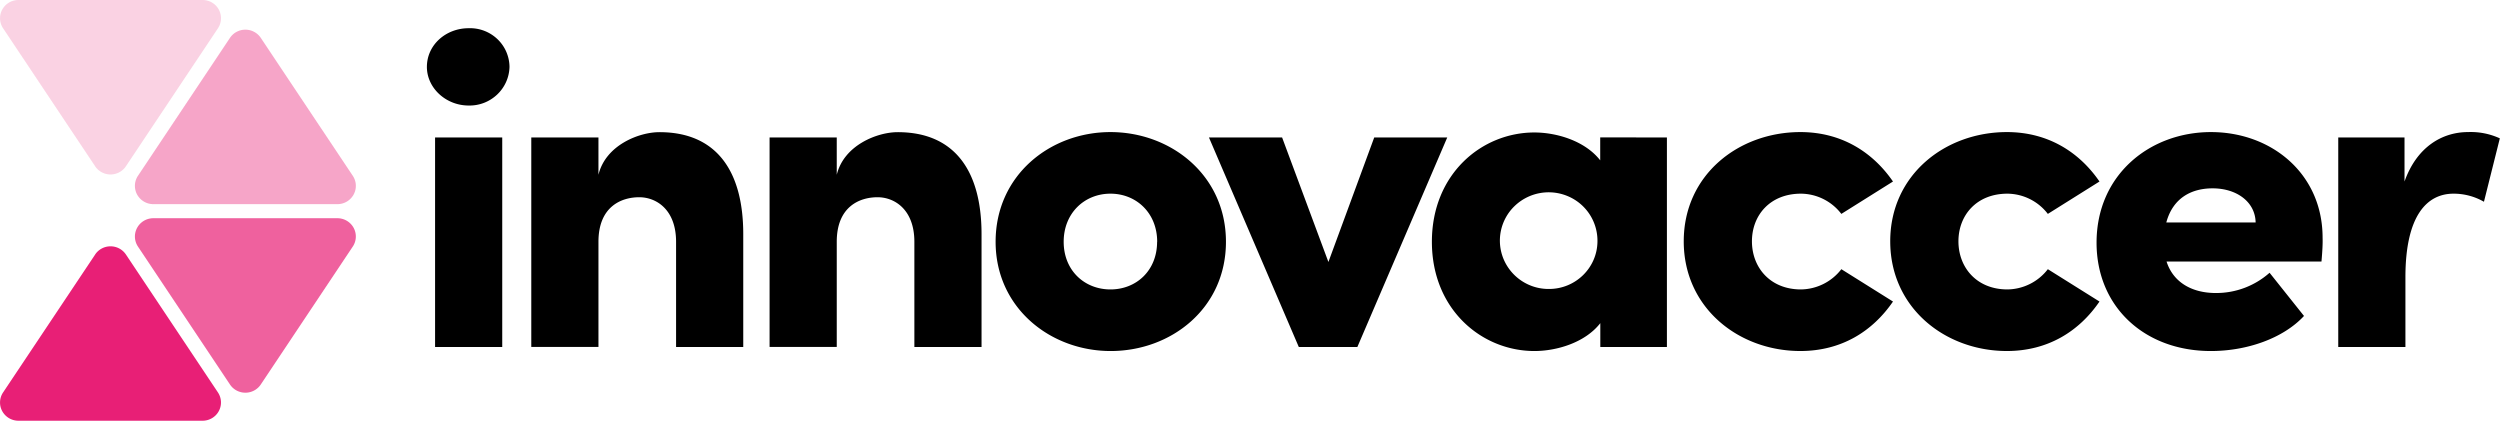 <?xml version="1.0" encoding="UTF-8"?> <svg xmlns="http://www.w3.org/2000/svg" viewBox="0 0 237 39.92"><g fill="none" fill-rule="evenodd"><path fill="#000" fill-rule="nonzero" d="M40.47 6.34c0-2.09 1.807-3.665 3.956-3.665a3.76 3.76 0 0 1 2.718 1.023 3.689 3.689 0 0 1 1.157 2.641c-.05 2.071-1.784 3.71-3.875 3.665-2.15 0-3.957-1.66-3.957-3.665zm.775 6.69h6.367v19.863h-6.367V13.03zm29.215 9.164v10.699h-6.368V22.92c0-3.07-1.893-4.222-3.488-4.222-1.721 0-3.87.897-3.87 4.222v9.972h-6.368V13.03h6.367v3.54c.69-2.829 3.871-4.04 5.768-4.04 5.332-.009 7.959 3.571 7.959 9.664zm22.59 0v10.699h-6.368V22.92c0-3.07-1.892-4.222-3.487-4.222-1.722 0-3.871.897-3.871 4.222v9.972h-6.368V13.03h6.368v3.54c.689-2.829 3.87-4.04 5.763-4.04 5.336-.009 7.963 3.571 7.963 9.664zm1.334.727c0-6.307 5.164-10.4 10.887-10.4 5.723 0 10.949 4.077 10.949 10.4s-5.205 10.356-10.928 10.356c-5.723 0-10.908-4.093-10.908-10.356zm15.317 0c0-2.727-1.978-4.561-4.43-4.561-2.451 0-4.434 1.834-4.434 4.561s1.979 4.517 4.434 4.517c2.456 0 4.422-1.79 4.422-4.517h.008zm27.498-9.89-8.521 19.862h-5.552l-8.518-19.863h6.935l4.39 11.806 4.344-11.806h6.922zm20.824 0v19.862h-6.314v-2.259c-1.465 1.875-4.178 2.643-6.242 2.643-4.988 0-9.724-3.923-9.724-10.356 0-6.432 4.727-10.363 9.716-10.363 2.064 0 4.777.767 6.241 2.642v-2.174l6.323.004zm-6.584 9.89a4.58 4.58 0 0 0-2.783-4.312 4.659 4.659 0 0 0-5.081.933 4.55 4.55 0 0 0-1.038 5.014 4.627 4.627 0 0 0 4.301 2.838c2.51.007 4.561-1.986 4.601-4.473zm8.18-.044c0-6.307 5.204-10.356 11.058-10.356 3.87 0 6.84 1.875 8.778 4.687l-4.895 3.07a4.878 4.878 0 0 0-3.83-1.918c-2.925 0-4.646 2.044-4.646 4.517 0 2.472 1.721 4.561 4.646 4.561a4.91 4.91 0 0 0 3.83-1.919l4.895 3.067c-1.938 2.828-4.895 4.69-8.778 4.69-5.854 0-11.059-4.092-11.059-10.4zm19.575 0c0-6.307 5.21-10.356 11.059-10.356 3.875 0 6.845 1.875 8.778 4.687l-4.895 3.07a4.882 4.882 0 0 0-3.83-1.918c-2.925 0-4.646 2.044-4.646 4.517 0 2.472 1.72 4.561 4.646 4.561a4.91 4.91 0 0 0 3.83-1.919l4.895 3.067c-1.933 2.828-4.895 4.69-8.778 4.69-5.85 0-11.059-4.092-11.059-10.4zm40.882 1.919H205.39c.6 1.875 2.28 2.982 4.687 2.982a7.625 7.625 0 0 0 5.079-1.92l3.263 4.094c-1.982 2.133-5.42 3.325-8.823 3.325-6.323 0-10.842-4.218-10.842-10.27 0-6.466 5.078-10.486 10.842-10.486s10.586 3.964 10.586 10.016c.02.554-.02 1.277-.106 2.259zm-6.242-3.71c-.04-1.959-1.807-3.231-4.079-3.231-1.937 0-3.744.852-4.389 3.232h8.468zm23.15-7.97-1.506 6.011a5.753 5.753 0 0 0-2.884-.767c-2.496 0-4.56 2.044-4.56 7.927v6.606h-6.368V13.03h6.282v4.178c1.163-3.28 3.57-4.687 6.025-4.687a6.58 6.58 0 0 1 3.01.594z"></path><path fill="#E81F76" d="M9.02 24.13.293 37.203a1.715 1.715 0 0 0-.082 1.772c.305.561.895.91 1.538.91h17.455c.642 0 1.233-.349 1.537-.91a1.715 1.715 0 0 0-.081-1.772l-8.725-13.079a1.755 1.755 0 0 0-1.46-.773c-.586 0-1.133.293-1.457.777z"></path><path fill="#E81F76" d="M9.02 15.762.293 2.682A1.715 1.715 0 0 1 .212.91C.517.35 1.107 0 1.75 0h17.455c.642 0 1.233.35 1.537.91.305.561.273 1.242-.081 1.773l-8.725 13.079a1.75 1.75 0 0 1-1.459.778 1.75 1.75 0 0 1-1.458-.778z" opacity=".2"></path><path fill="#E81F76" d="m21.803 3.588-8.725 13.079a1.72 1.72 0 0 0-.08 1.775c.305.561.897.911 1.54.912h17.45a1.752 1.752 0 0 0 1.538-.914 1.72 1.72 0 0 0-.08-1.773L24.72 3.587a1.754 1.754 0 0 0-1.459-.774c-.586 0-1.134.29-1.458.775z" opacity=".4"></path><path fill="#E81F76" d="m24.72 36.453 8.725-13.08a1.72 1.72 0 0 0 .08-1.773 1.752 1.752 0 0 0-1.536-.913h-17.45c-.644 0-1.236.35-1.54.912a1.72 1.72 0 0 0 .079 1.775l8.725 13.079c.324.484.872.775 1.458.775.587 0 1.135-.291 1.459-.775z" opacity=".7"></path></g></svg> 
